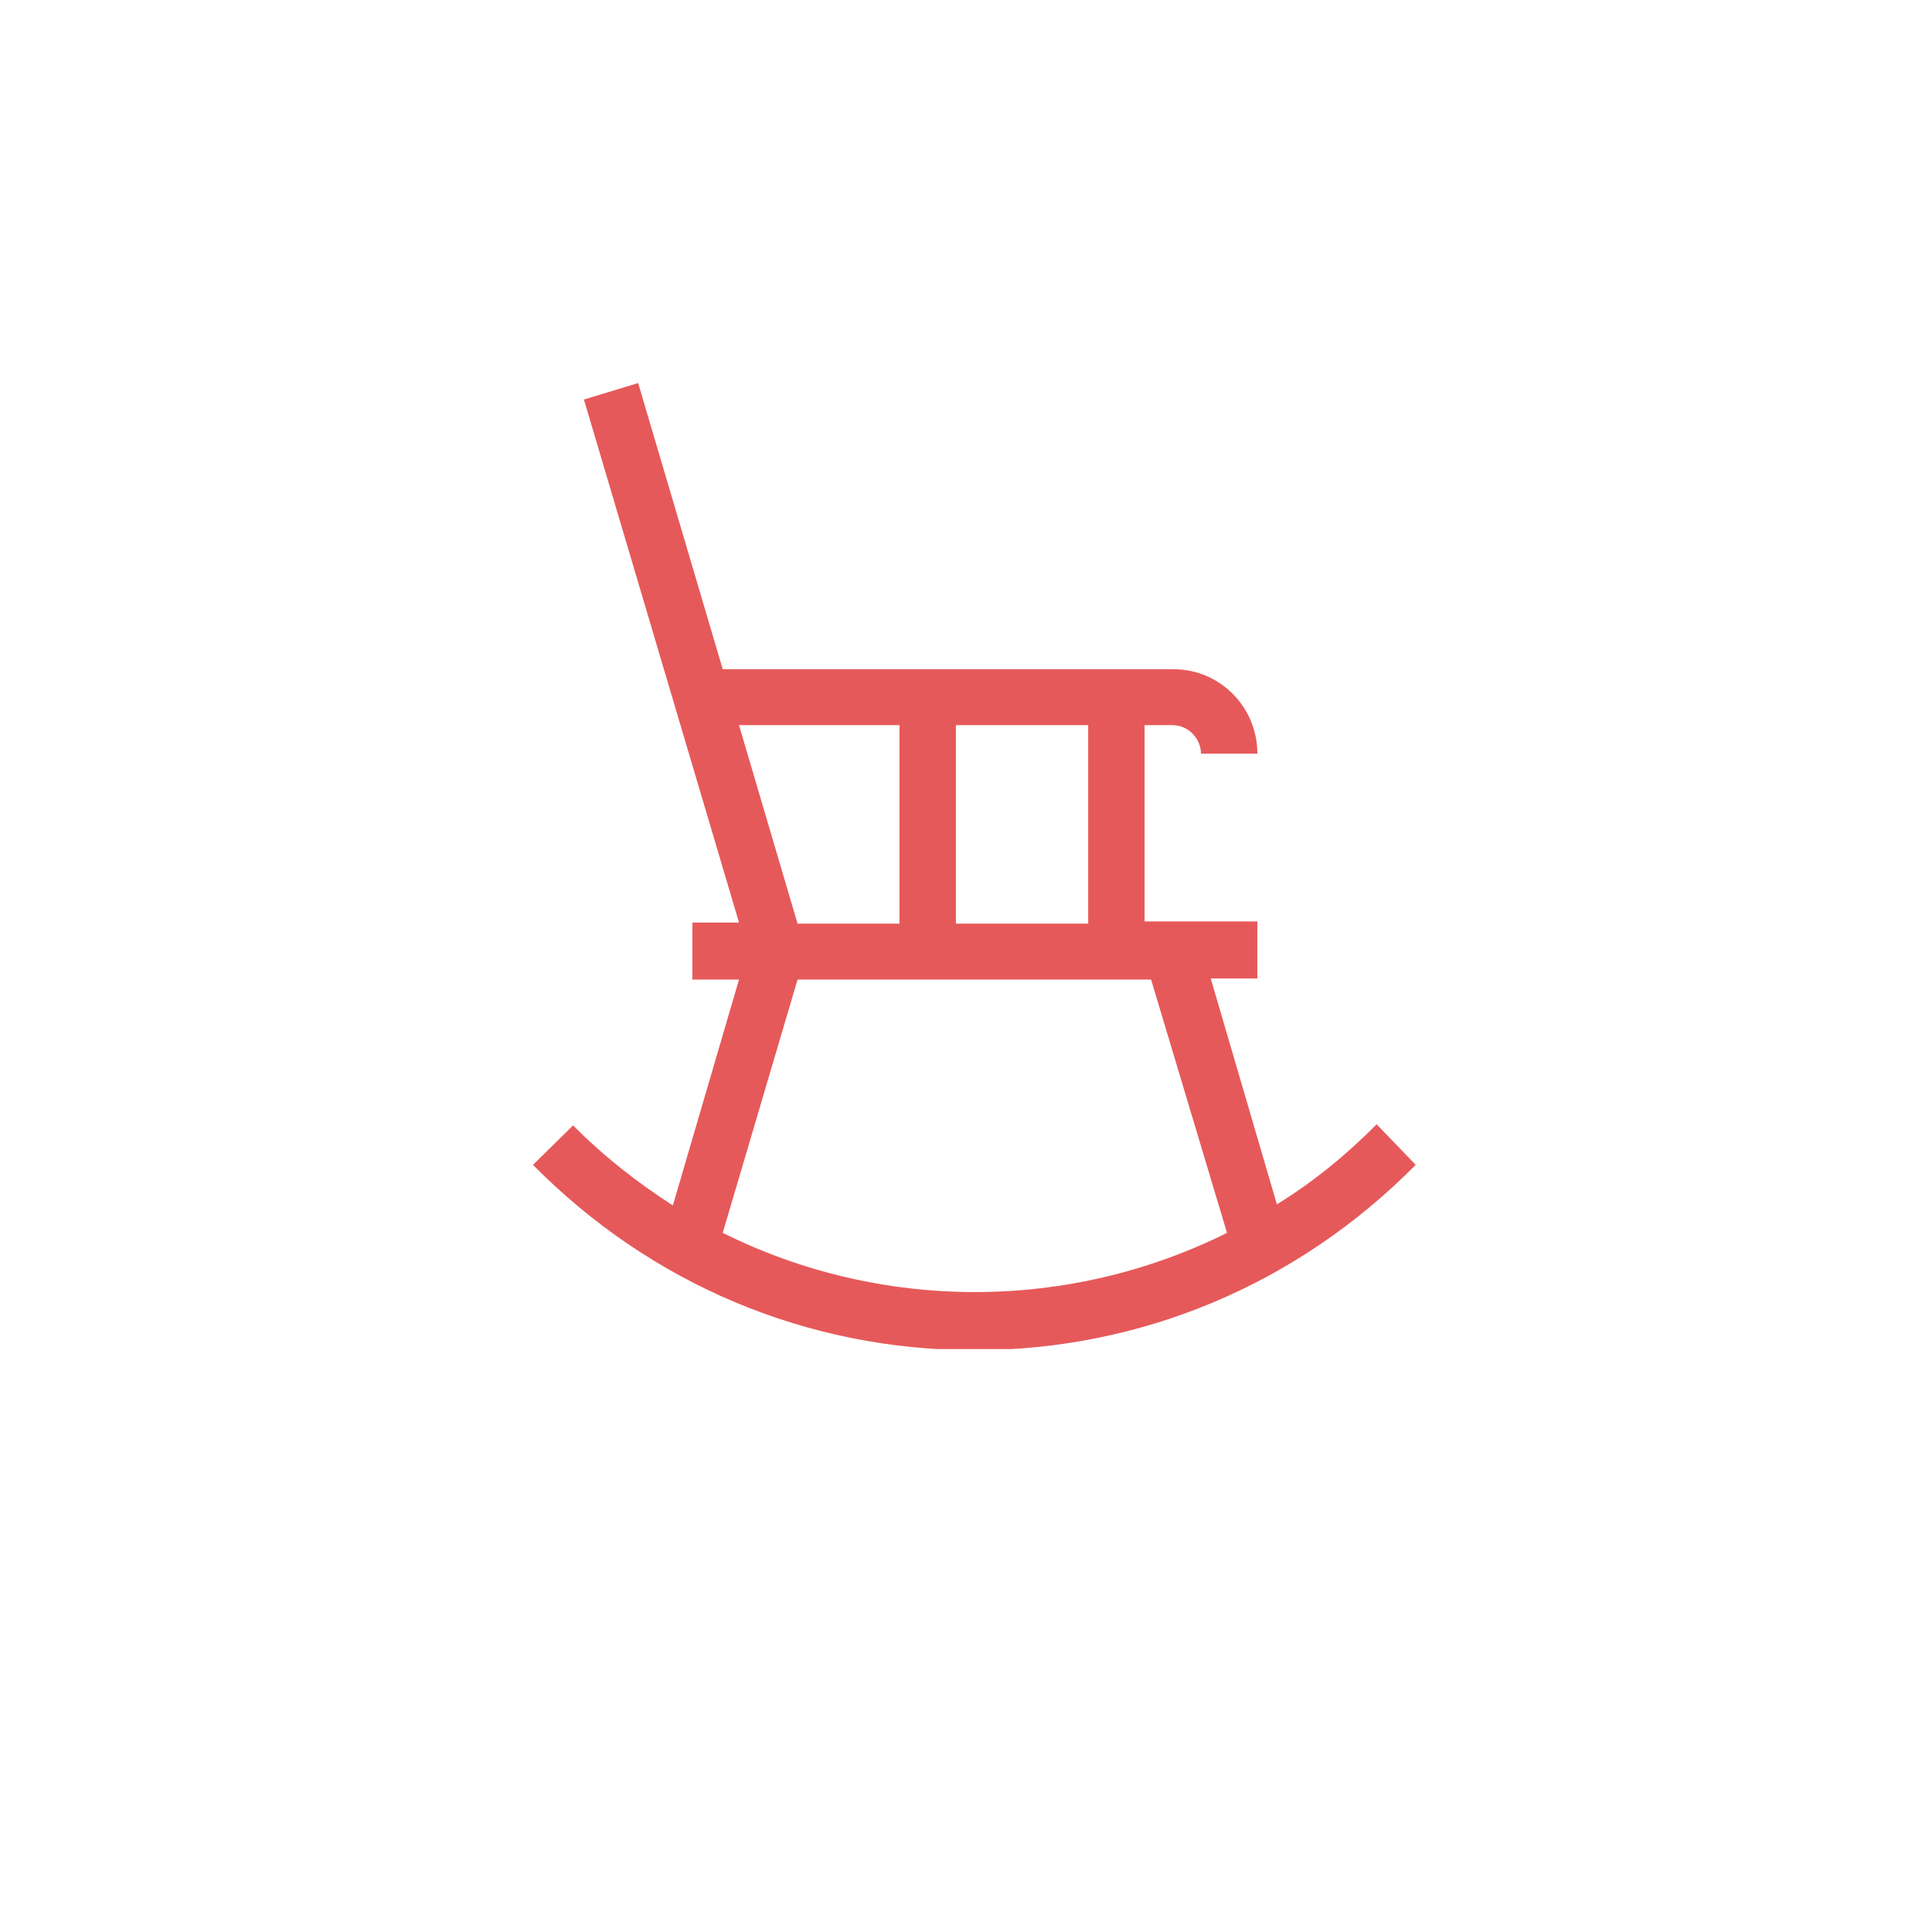 <svg width="116" height="116" viewBox="0 0 116 116" fill="none" xmlns="http://www.w3.org/2000/svg">
<g filter="url(#filter0_d_425_1486)">
<path d="M90 4H26C17.163 4 10 11.163 10 20V84C10 92.837 17.163 100 26 100H90C98.837 100 106 92.837 106 84V20C106 11.163 98.837 4 90 4Z" fill="white"/>
</g>
<g clip-path="url(#clip0_425_1486)">
<path d="M82.656 67.504C80.833 69.347 78.814 70.993 76.666 72.31L72.694 58.748H75.494V55.325H68.722V43.54H70.415C71.327 43.54 72.108 44.33 72.108 45.252H75.494C75.494 42.421 73.215 40.183 70.48 40.183H43.394L38.316 23L35.06 23.988L44.371 55.391H41.571V58.814H44.371L40.399 72.376C38.251 70.993 36.232 69.413 34.409 67.57L32 69.94C39.097 77.116 48.473 81.066 58.5 81.066C68.527 81.066 77.903 77.116 85 69.94L82.656 67.504ZM57.393 43.54H65.337V55.456H57.393V43.54ZM44.371 43.54H54.007V55.456H47.887L44.371 43.54ZM43.394 74.022L47.887 58.814H69.113L73.671 74.022C64.165 78.762 52.901 78.762 43.394 74.022Z" fill="#E6595A"/>
</g>
<defs>
<filter id="filter0_d_425_1486" x="0" y="0" width="116" height="116" filterUnits="userSpaceOnUse" color-interpolation-filters="sRGB">
<feFlood flood-opacity="0" result="BackgroundImageFix"/>
<feColorMatrix in="SourceAlpha" type="matrix" values="0 0 0 0 0 0 0 0 0 0 0 0 0 0 0 0 0 0 127 0" result="hardAlpha"/>
<feOffset dy="6"/>
<feGaussianBlur stdDeviation="5"/>
<feComposite in2="hardAlpha" operator="out"/>
<feColorMatrix type="matrix" values="0 0 0 0 0.298 0 0 0 0 0.286 0 0 0 0 0.263 0 0 0 0.2 0"/>
<feBlend mode="normal" in2="BackgroundImageFix" result="effect1_dropShadow_425_1486"/>
<feBlend mode="normal" in="SourceGraphic" in2="effect1_dropShadow_425_1486" result="shape"/>
</filter>
<clipPath id="clip0_425_1486">
<rect width="53" height="58" fill="white" transform="translate(32 23)"/>
</clipPath>
</defs>
</svg>

